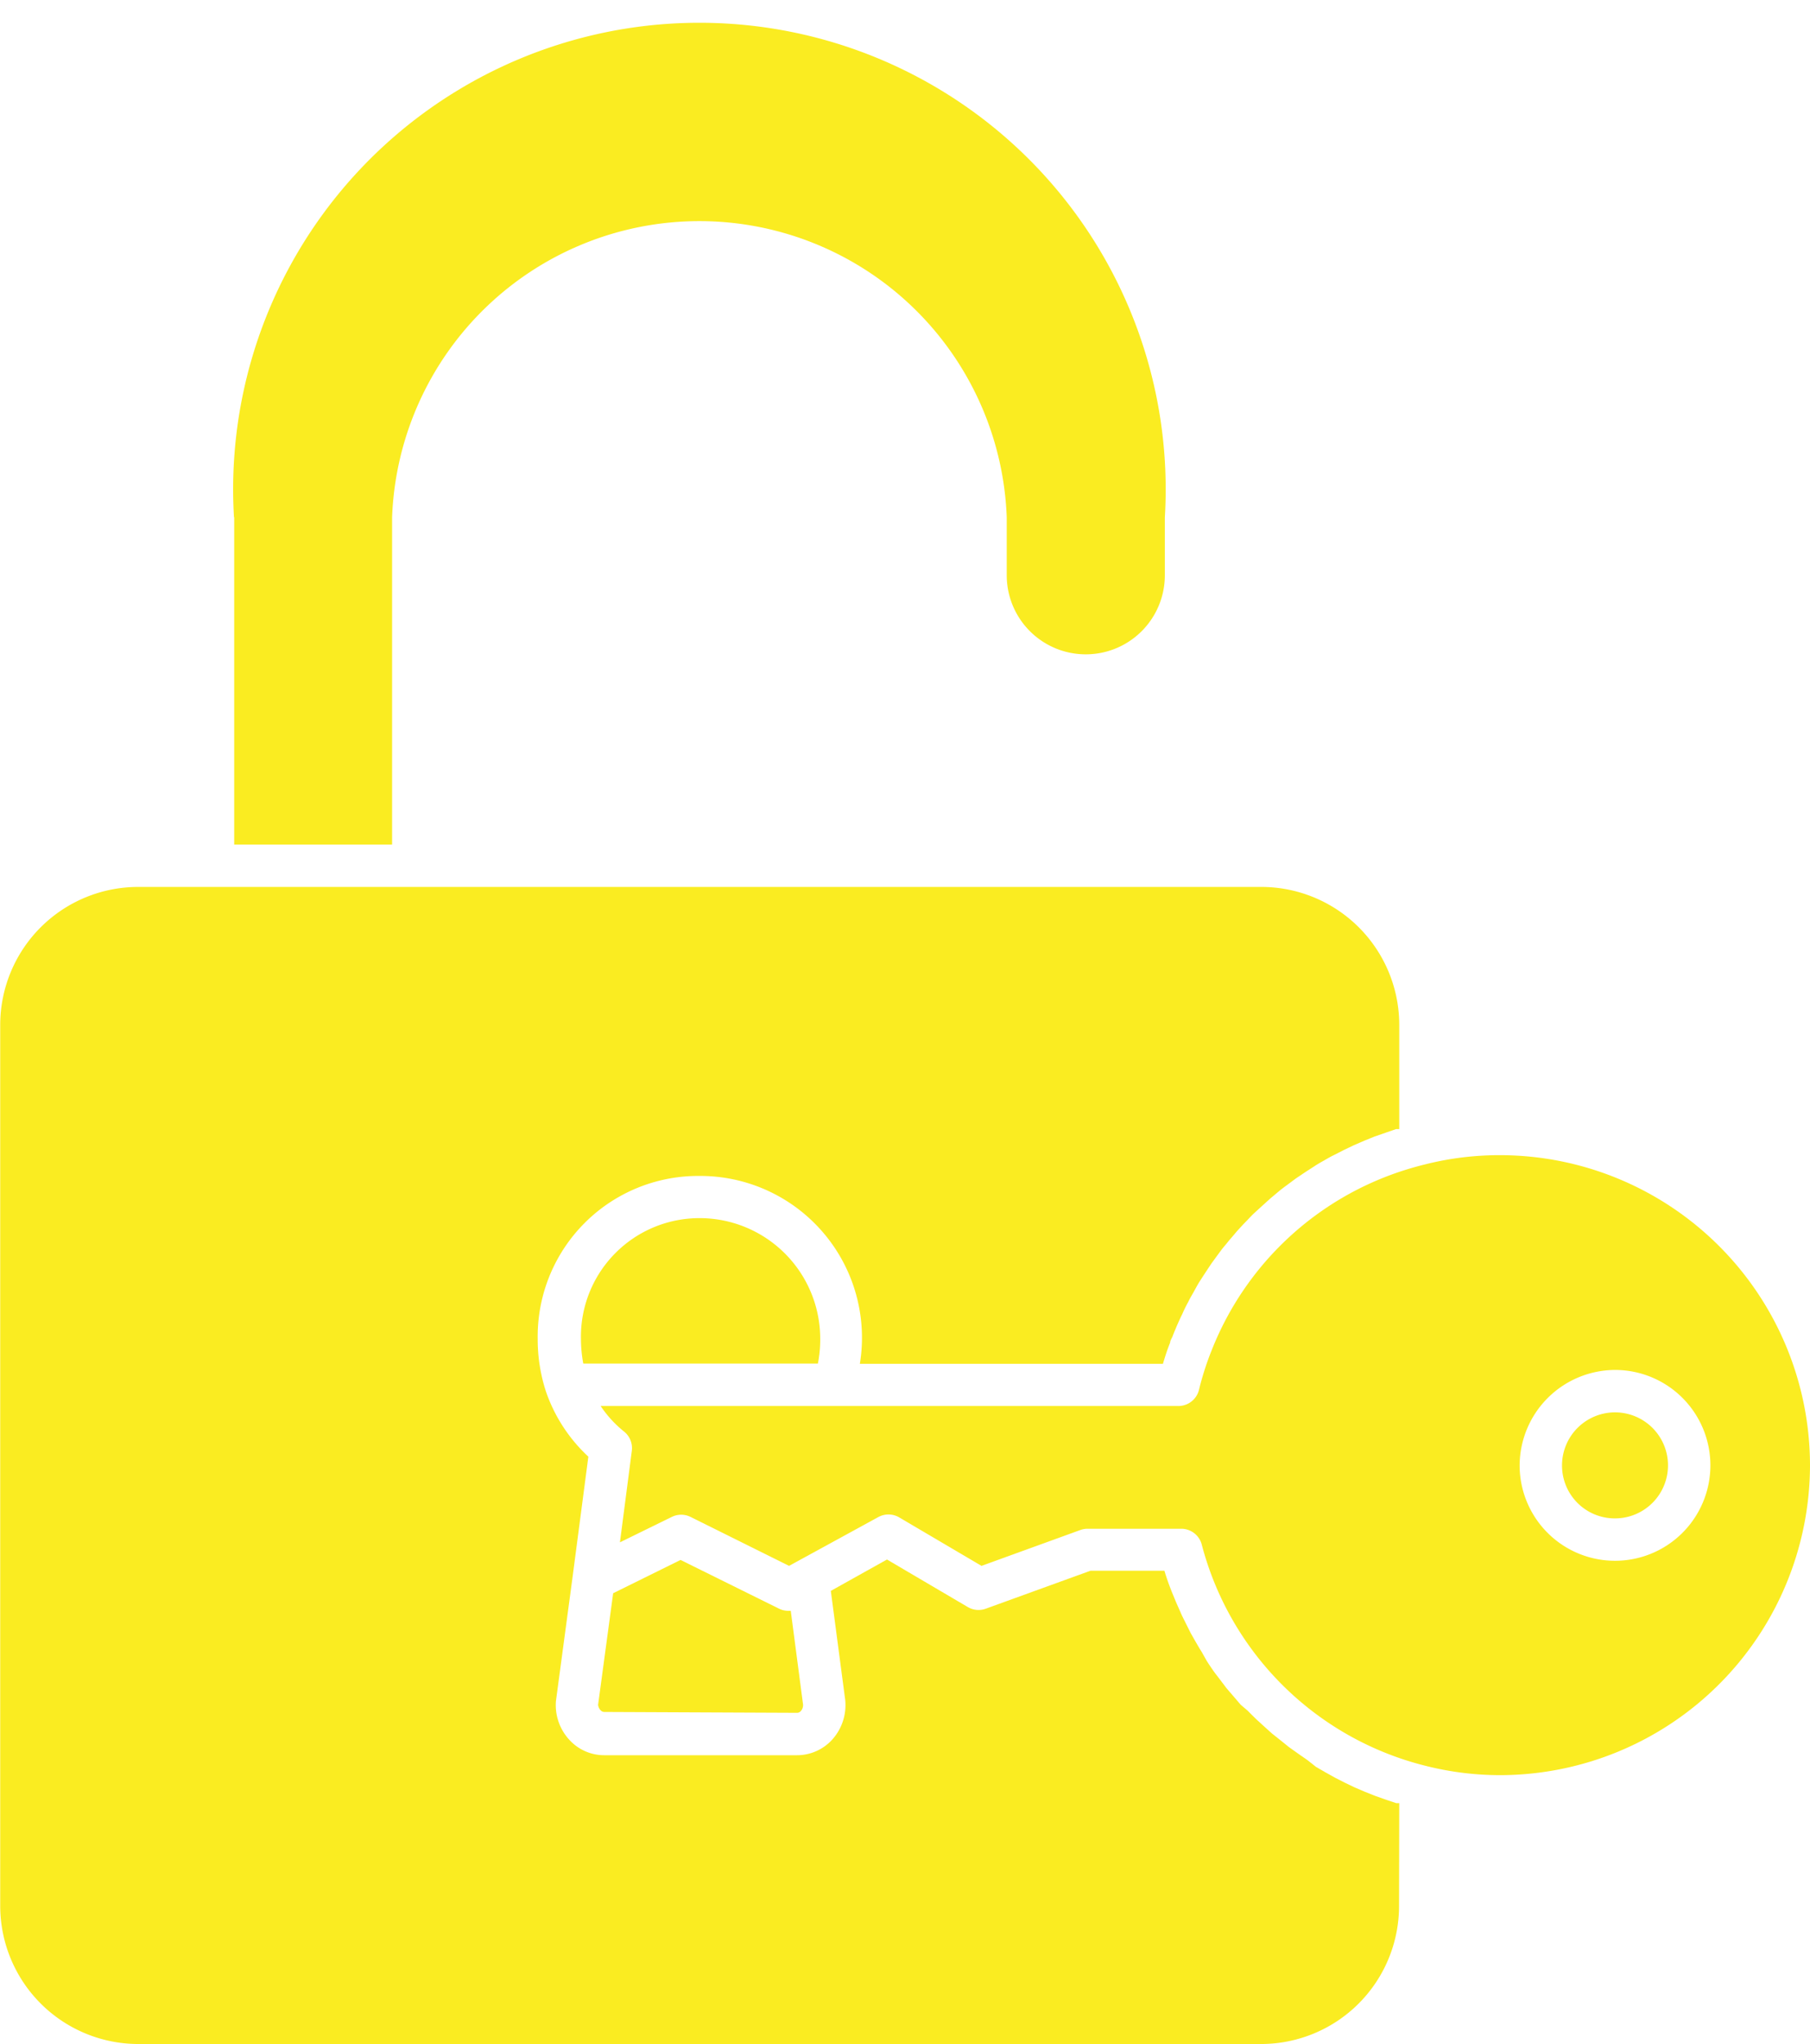<?xml version="1.0" encoding="UTF-8" standalone="no"?><svg xmlns="http://www.w3.org/2000/svg" xmlns:xlink="http://www.w3.org/1999/xlink" data-name="Layer 1" fill="#faec21" height="96.4" preserveAspectRatio="xMidYMid meet" version="1" viewBox="12.3 6.6 85.4 96.4" width="85.4" zoomAndPan="magnify"><g id="change1_1"><path d="M46.51,7h0Z"/></g><g id="change1_2"><path d="M47.7,7.12h0Z"/></g><g id="change1_3"><path d="M45.31,7h0"/></g><g id="change1_4"><path d="M49.91,87.38a.23.23,0,0,0,.18-.09.41.41,0,0,0,.1-.3l-.58-4.42h-.12a1,1,0,0,1-.41-.09l-4.67-2.31-3.18,1.57L40.52,87a.42.42,0,0,0,.11.25.23.23,0,0,0,.18.09Z"/></g><g id="change1_5"><path d="M23.35,31V46.43H30.8V31a14.51,14.51,0,0,1,29,0v2.73a3.73,3.73,0,0,0,7.46,0V31a22,22,0,1,0-43.92,0Z"/></g><g id="change1_6"><path d="M78.32,91.64l-.14,0-.48-.16-.51-.18-.48-.19-.49-.21-.46-.22-.47-.24-.45-.25-.45-.26L74,89.62l-.43-.3L73.12,89l-.41-.33-.39-.31-.4-.36-.36-.33c-.13-.13-.26-.25-.38-.38L70.84,87l-.36-.42-.31-.36-.34-.45c-.09-.12-.19-.24-.28-.37s-.22-.32-.32-.48L69,84.51c-.11-.17-.21-.35-.31-.52l-.21-.37L68.17,83c-.06-.12-.12-.24-.17-.36s-.2-.44-.29-.67l-.12-.29c-.13-.33-.25-.66-.35-1H63.75l-4.94,1.79a1,1,0,0,1-.85-.08l-3.81-2.24L51.5,81.63l.68,5.15a2.43,2.43,0,0,1-.62,1.87,2.24,2.24,0,0,1-1.65.73h-9.1a2.22,2.22,0,0,1-1.65-.73,2.41,2.41,0,0,1-.63-1.82l.79-5.89h0l.74-5.64a7.53,7.53,0,0,1-2-3.07h0a7.91,7.91,0,0,1-.39-2.49,7.57,7.57,0,0,1,7.62-7.68,7.63,7.63,0,0,1,7.58,8.86H67.17c.1-.34.21-.68.34-1,0-.1.08-.2.12-.31s.18-.45.28-.67.11-.24.17-.36a6.45,6.45,0,0,1,.29-.59c.06-.13.13-.25.2-.37s.2-.37.31-.55l.24-.37.33-.5.27-.37c.12-.16.23-.32.36-.47s.19-.24.29-.35.25-.3.38-.44.21-.23.32-.34.26-.28.4-.41l.35-.32.42-.38.37-.31c.14-.12.29-.23.44-.34l.39-.29.46-.31.42-.27c.15-.1.31-.19.47-.28s.29-.17.44-.24l.49-.25.46-.22.51-.22.47-.19.52-.18.49-.17.15,0V54.93a6.51,6.51,0,0,0-6.5-6.5h-53a6.51,6.51,0,0,0-6.51,6.5V96.49A6.52,6.52,0,0,0,18.81,103h53a6.51,6.51,0,0,0,6.5-6.51Z"/></g><g id="change1_7"><path d="M45.33,64.05a5.59,5.59,0,0,0-5.62,5.68,6.56,6.56,0,0,0,.11,1.18H50.89A5.76,5.76,0,0,0,51,69.73,5.69,5.69,0,0,0,45.33,64.05Z"/></g><g id="change1_8"><path d="M88.55,78.21A2.5,2.5,0,1,0,86,75.72,2.49,2.49,0,0,0,88.55,78.21Z"/></g><g id="change1_9"><path d="M97.7,75.71A14.64,14.64,0,0,0,83.08,61.08a14.32,14.32,0,0,0-3.52.43h0c-.33.08-.65.17-1,.28a14.48,14.48,0,0,0-9.07,8.44,13.87,13.87,0,0,0-.62,1.92,1,1,0,0,1-1,.76H40.64a5.33,5.33,0,0,0,1.11,1.21,1,1,0,0,1,.36.91l-.56,4.31L44,78.14a1,1,0,0,1,.88,0l4.65,2.31,4.19-2.29a1,1,0,0,1,1,0l3.89,2.29,4.66-1.69a1,1,0,0,1,.34-.06H68a1,1,0,0,1,1,.74,14.55,14.55,0,0,0,10.6,10.45,14.32,14.32,0,0,0,3.52.43A14.64,14.64,0,0,0,97.7,75.71Zm-9.15-4.5A4.5,4.5,0,1,1,84,75.72,4.52,4.52,0,0,1,88.55,71.21Z"/></g></svg>